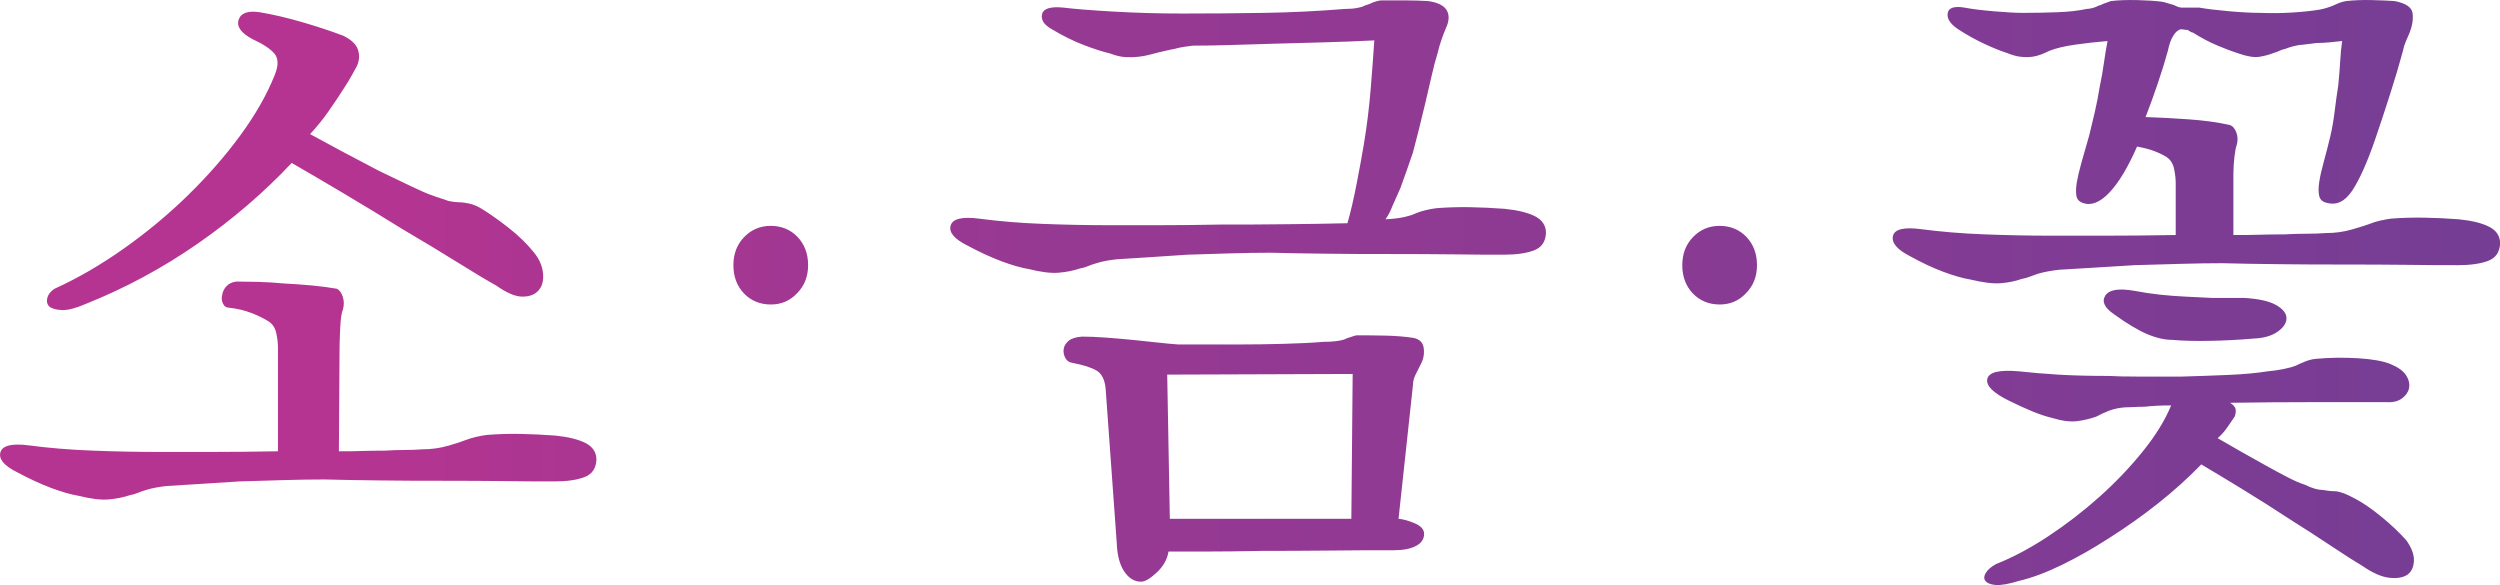 <?xml version="1.0" encoding="UTF-8"?>
<svg id="_레이어_2" data-name="레이어 2" xmlns="http://www.w3.org/2000/svg" xmlns:xlink="http://www.w3.org/1999/xlink" viewBox="0 0 228.9 53.56">
  <defs>
    <style>
      .cls-1 {
        fill: url(#_무제_그라디언트_3);
      }
    </style>
    <linearGradient id="_무제_그라디언트_3" data-name="무제 그라디언트 3" x1="0" y1="26.78" x2="228.9" y2="26.78" gradientUnits="userSpaceOnUse">
      <stop offset="0" stop-color="#b63491"/>
      <stop offset=".13" stop-color="#b63491"/>
      <stop offset=".42" stop-color="#953993"/>
      <stop offset=".48" stop-color="#953993"/>
      <stop offset="1" stop-color="#753d94"/>
    </linearGradient>
  </defs>
  <g id="_레이어_1-2" data-name="레이어 1">
    <path class="cls-1" d="m31.03,41.32c.76,0,1.49,0,2.19-.03.7-.02,1.37-.03,2.01-.03.64-.04,1.24-.06,1.8-.06s1.1-.02,1.62-.06c.84,0,1.64-.11,2.4-.33.76-.22,1.28-.39,1.56-.51.32-.12.65-.22.99-.3.34-.08.67-.14.99-.18,1.04-.08,2.07-.11,3.09-.09,1.02.02,2.07.07,3.15.15,1.2.12,2.13.35,2.79.69.66.34.99.85.99,1.53-.04.8-.41,1.33-1.11,1.59-.7.26-1.61.39-2.73.39-1.24,0-2.75,0-4.53-.03-1.78-.02-3.63-.03-5.55-.03s-3.9,0-5.82-.03c-1.92-.02-3.64-.05-5.16-.09-1.16,0-2.42.02-3.78.06-1.36.04-2.7.08-4.02.12-1.32.08-2.57.16-3.75.24-1.18.08-2.15.14-2.91.18-.36.04-.7.09-1.02.15-.32.06-.6.13-.84.21-.28.08-.54.17-.78.27-.24.1-.48.17-.72.21-.6.2-1.25.33-1.95.39-.7.06-1.61-.05-2.73-.33-.72-.12-1.56-.36-2.52-.72-.96-.36-2-.84-3.12-1.44-1.2-.6-1.71-1.21-1.53-1.83.18-.62,1.05-.83,2.61-.63,1.8.24,3.74.4,5.82.48,2.08.08,4.08.12,6,.12h4.83c1.9,0,3.95-.02,6.15-.06v-9.48c0-.4-.05-.84-.15-1.32-.1-.48-.33-.84-.69-1.08-.44-.28-.97-.54-1.59-.78-.62-.24-1.29-.4-2.01-.48-.28,0-.48-.13-.6-.39-.12-.26-.14-.53-.06-.81.04-.28.17-.54.39-.78.22-.24.53-.38.93-.42.52,0,1.17.01,1.95.03.78.02,1.59.07,2.43.15.84.04,1.68.1,2.52.18.84.08,1.6.18,2.28.3.24.12.42.37.54.75.12.38.12.77,0,1.17-.12.28-.2.84-.24,1.68-.04.84-.06,1.44-.06,1.8l-.06,9.48Zm16.8-14.16c-.64,0-1.44-.34-2.4-1.02-.8-.44-1.97-1.14-3.51-2.1-1.54-.96-3.23-1.98-5.07-3.06-1.8-1.12-3.61-2.22-5.43-3.3-1.82-1.08-3.39-2-4.71-2.76-2.56,2.72-5.44,5.19-8.64,7.41-3.2,2.22-6.6,4.05-10.2,5.49-.92.4-1.65.59-2.19.57-.54-.02-.93-.13-1.17-.33-.2-.2-.26-.46-.18-.78.08-.32.3-.6.66-.84,2.12-.96,4.24-2.19,6.36-3.69,2.12-1.5,4.08-3.13,5.88-4.89,1.8-1.76,3.39-3.58,4.77-5.46,1.38-1.88,2.43-3.72,3.15-5.52.36-.88.35-1.54-.03-1.98-.38-.44-1.05-.88-2.01-1.32-1.04-.56-1.46-1.15-1.26-1.77.2-.62.84-.85,1.92-.69,1.2.2,2.49.5,3.87.9,1.38.4,2.65.82,3.81,1.26.72.36,1.16.78,1.32,1.26.16.48.14.96-.06,1.44-.12.24-.3.57-.54.99s-.44.75-.6.99c-.48.76-.98,1.51-1.5,2.25-.52.74-1.08,1.43-1.68,2.07.88.48,1.88,1.02,3,1.62,1.12.6,2.22,1.18,3.3,1.74,1.08.52,2.06.99,2.94,1.41.88.42,1.5.69,1.86.81.32.12.61.22.87.3.26.08.49.16.69.24.2.04.38.07.54.09.16.02.3.03.42.03.28,0,.6.04.96.12.36.08.74.24,1.14.48.72.44,1.54,1.02,2.46,1.74.92.72,1.7,1.48,2.34,2.28.48.6.75,1.23.81,1.89.06.66-.07,1.17-.39,1.53-.32.4-.82.6-1.5.6Zm25.14-.3c-.64.68-1.44,1.02-2.4,1.02s-1.82-.34-2.46-1.02c-.64-.68-.96-1.54-.96-2.58s.33-1.9.99-2.58c.66-.68,1.47-1.02,2.43-1.02s1.82.34,2.46,1.02c.64.68.96,1.54.96,2.58s-.34,1.9-1.02,2.58Zm54.54-8.04c-.2.52-.42.94-.66,1.26.72-.04,1.3-.11,1.74-.21.44-.1.78-.21,1.02-.33.28-.12.59-.22.93-.3.34-.08.67-.14.99-.18,1.04-.08,2.07-.11,3.09-.09s2.07.07,3.15.15c1.2.12,2.13.35,2.79.69.66.34.99.85.99,1.53-.04.8-.41,1.33-1.11,1.59-.7.26-1.61.39-2.73.39-1.24,0-2.76,0-4.56-.03-1.8-.02-3.7-.03-5.7-.03s-3.92,0-5.88-.03c-1.96-.02-3.7-.05-5.22-.09-1.16,0-2.4.02-3.72.06-1.32.04-2.62.08-3.9.12-1.28.08-2.49.16-3.63.24-1.14.08-2.09.14-2.85.18-.36.04-.7.09-1.02.15-.32.06-.6.13-.84.21-.28.08-.54.17-.78.27-.24.1-.48.17-.72.21-.6.2-1.25.33-1.95.39-.7.06-1.61-.05-2.73-.33-.72-.12-1.56-.36-2.52-.72-.96-.36-2-.84-3.12-1.44-1.2-.6-1.71-1.21-1.53-1.83.18-.62,1.05-.83,2.61-.63,1.8.24,3.74.4,5.82.48,2.08.08,4.08.12,6,.12h4.59c1.82,0,3.73-.02,5.73-.06,2,0,4.01,0,6.03-.03,2.02-.02,3.87-.05,5.55-.09.28-.96.56-2.16.84-3.6.28-1.44.5-2.64.66-3.6.28-1.68.49-3.38.63-5.1.14-1.72.25-3.2.33-4.44-1.6.08-3.16.14-4.68.18-1.52.04-2.98.08-4.38.12-1.4.04-2.74.08-4.02.12-1.28.04-2.46.06-3.54.06-.32.04-.61.08-.87.12-.26.04-.53.1-.81.18-.24.04-.48.09-.72.15-.24.06-.46.11-.66.15-.32.08-.63.16-.93.24-.3.08-.63.14-.99.18-.36.04-.75.05-1.17.03-.42-.02-.89-.13-1.41-.33-.68-.16-1.49-.42-2.43-.78-.94-.36-1.91-.84-2.91-1.44-.72-.4-1.02-.86-.9-1.38.12-.52.78-.72,1.98-.6.96.12,2.47.24,4.53.36,2.06.12,4.17.18,6.33.18,2.52,0,5.02-.02,7.5-.06,2.48-.04,4.94-.16,7.38-.36.44,0,.82-.03,1.14-.09.32-.06.54-.13.66-.21l.36-.12c.12-.04.26-.1.42-.18.12-.04.25-.08.39-.12.14-.04.27-.06.39-.06h2.28c.68,0,1.34.02,1.98.06.88.12,1.45.4,1.71.84.26.44.23,1-.09,1.68-.12.28-.25.62-.39,1.02-.14.4-.25.78-.33,1.14-.2.64-.39,1.36-.57,2.16-.18.8-.37,1.62-.57,2.46-.2.84-.4,1.66-.6,2.46-.2.8-.38,1.5-.54,2.1-.16.48-.34,1-.54,1.56-.2.56-.4,1.12-.6,1.68-.24.56-.48,1.1-.72,1.62Zm.54,28.68c.44.04.94.18,1.5.42.56.24.84.56.84.96,0,.48-.25.85-.75,1.11-.5.26-1.17.39-2.01.39-1.8,0-3.78,0-5.94.03-2.16.02-4.22.03-6.18.03-2,.04-3.78.06-5.34.06h-3.18c-.12.72-.48,1.36-1.08,1.92s-1.08.84-1.44.84c-.6,0-1.11-.31-1.53-.93s-.65-1.49-.69-2.61l-1.02-14.16c-.08-.8-.35-1.34-.81-1.62-.46-.28-1.21-.52-2.25-.72-.28-.04-.49-.19-.63-.45-.14-.26-.19-.53-.15-.81.04-.28.19-.53.45-.75.26-.22.67-.35,1.23-.39.64,0,1.37.03,2.19.09.82.06,1.63.13,2.43.21.8.08,1.56.16,2.28.24.72.08,1.36.14,1.92.18h5.4c1.4,0,2.83-.02,4.29-.06,1.46-.04,2.65-.1,3.57-.18.44,0,.82-.02,1.14-.06.32-.04.54-.08.66-.12.04,0,.12-.03.24-.09.12-.06.26-.11.42-.15.12-.04.24-.08.36-.12s.22-.06.3-.06c.88,0,1.76.01,2.64.03.88.02,1.72.09,2.52.21.56.12.87.44.93.96.06.52-.03,1-.27,1.44-.08.16-.16.32-.24.48-.08.16-.16.32-.24.48-.08.16-.14.32-.18.48-.04.16-.06.32-.06.48l-1.32,12.24Zm-4.32,0l.12-13.26-16.98.06.24,13.2h16.62Zm36.12-20.64c-.64.68-1.44,1.02-2.4,1.02s-1.82-.34-2.46-1.02c-.64-.68-.96-1.54-.96-2.58s.33-1.9.99-2.58c.66-.68,1.47-1.02,2.43-1.02s1.82.34,2.46,1.02c.64.68.96,1.54.96,2.58s-.34,1.9-1.02,2.58Zm44.64-5.34c.84,0,1.65,0,2.43-.03.78-.02,1.53-.03,2.25-.03.72-.04,1.39-.06,2.01-.06s1.21-.02,1.77-.06c.84,0,1.64-.11,2.4-.33.76-.22,1.3-.39,1.62-.51.28-.12.6-.22.96-.3.36-.08.68-.14.96-.18,1.04-.08,2.08-.11,3.12-.09,1.04.02,2.08.07,3.12.15,1.2.12,2.13.35,2.79.69.66.34.99.85.99,1.53-.04.8-.41,1.33-1.11,1.59-.7.26-1.61.39-2.73.39-1.24,0-2.77,0-4.59-.03-1.82-.02-3.75-.03-5.79-.03s-3.99,0-5.97-.03c-1.98-.02-3.73-.05-5.25-.09-1.16,0-2.44.02-3.84.06-1.4.04-2.8.08-4.2.12-1.36.08-2.66.16-3.9.24-1.24.08-2.24.14-3,.18-.36.04-.7.09-1.02.15-.32.06-.62.13-.9.21-.24.08-.49.17-.75.27-.26.1-.51.17-.75.21-.56.2-1.19.33-1.89.39-.7.06-1.63-.05-2.79-.33-.72-.12-1.56-.36-2.52-.72-.96-.36-1.98-.84-3.06-1.44-1.16-.6-1.67-1.21-1.53-1.83.14-.62.99-.83,2.55-.63,1.8.24,3.75.4,5.85.48,2.1.08,4.11.12,6.03.12h4.98c2,0,4.16-.02,6.48-.06v-4.74c0-.4-.05-.84-.15-1.32-.1-.48-.33-.84-.69-1.08-.32-.2-.69-.38-1.11-.54-.42-.16-.95-.3-1.59-.42-.84,1.92-1.69,3.33-2.55,4.23-.86.9-1.67,1.21-2.43.93-.32-.12-.51-.33-.57-.63s-.05-.71.03-1.23c.08-.48.22-1.08.42-1.8.2-.72.44-1.56.72-2.52.16-.64.33-1.35.51-2.13.18-.78.33-1.55.45-2.31.16-.76.29-1.5.39-2.22.1-.72.21-1.38.33-1.98-1,.08-1.99.19-2.97.33-.98.14-1.77.33-2.37.57-.24.12-.49.23-.75.33-.26.1-.53.17-.81.21-.32.04-.67.04-1.05,0-.38-.04-.81-.16-1.29-.36-.52-.16-1.19-.43-2.01-.81-.82-.38-1.63-.83-2.43-1.35-.72-.48-1.04-.97-.96-1.47.08-.5.6-.67,1.56-.51.6.12,1.47.23,2.61.33,1.14.1,2.05.15,2.73.15,1.08,0,2.14-.02,3.18-.06,1.04-.04,1.92-.14,2.64-.3.16,0,.35-.03.57-.09.22-.06.39-.13.51-.21.04,0,.11-.02.21-.06.1-.04.19-.08.27-.12.12-.04.23-.08.33-.12.1-.04.21-.08.33-.12.68-.08,1.47-.11,2.37-.09s1.67.07,2.31.15c.2.04.39.09.57.15.18.06.35.11.51.15.16.08.3.14.42.18s.22.06.3.06h1.62c.68.12,1.58.23,2.7.33,1.12.1,2.06.15,2.82.15,1.04.04,2.04.03,3-.03.96-.06,1.8-.15,2.52-.27.2-.04.4-.09.6-.15.2-.06.4-.13.6-.21.16-.08.34-.16.54-.24.2-.08.42-.14.66-.18.72-.08,1.5-.11,2.34-.09.84.02,1.54.05,2.1.09,1.04.2,1.59.58,1.65,1.14.06.56-.03,1.14-.27,1.74-.12.28-.24.56-.36.84-.12.28-.2.54-.24.78-.32,1.2-.72,2.55-1.2,4.05s-.94,2.89-1.38,4.17c-.72,2.08-1.41,3.62-2.07,4.62-.66,1-1.43,1.38-2.31,1.14-.4-.08-.64-.29-.72-.63-.08-.34-.08-.77,0-1.29.08-.52.22-1.14.42-1.86.2-.72.4-1.5.6-2.34.16-.68.29-1.43.39-2.25.1-.82.21-1.61.33-2.37.08-.8.14-1.55.18-2.25.04-.7.1-1.31.18-1.83-.36.04-.75.08-1.17.12-.42.04-.81.06-1.17.06-.36.04-.68.08-.96.12-.28.04-.48.06-.6.06-.24.04-.47.09-.69.15-.22.06-.43.13-.63.21-.2.04-.38.1-.54.18-.16.08-.32.14-.48.18-.4.16-.84.28-1.32.36-.48.08-1.12-.02-1.92-.3-.52-.16-1.16-.4-1.92-.72-.76-.32-1.52-.72-2.28-1.2-.08,0-.16-.03-.24-.09-.08-.06-.16-.11-.24-.15-.12,0-.23,0-.33-.03-.1-.02-.19-.03-.27-.03-.24.04-.47.23-.69.57-.22.34-.39.81-.51,1.41-.24.88-.55,1.88-.93,3-.38,1.12-.75,2.14-1.11,3.06,1.24.04,2.56.11,3.96.21,1.4.1,2.64.27,3.72.51.28.08.49.31.63.69.14.38.15.77.03,1.17-.08.2-.15.57-.21,1.11s-.09,1.05-.09,1.53v5.58Zm13.56,25.8c.88.72,1.64,1.44,2.28,2.16.48.68.71,1.3.69,1.86-.02.56-.21.98-.57,1.26-.4.28-.96.38-1.68.3-.72-.08-1.54-.44-2.46-1.08-.68-.4-1.62-1-2.82-1.8-1.2-.8-2.5-1.64-3.9-2.52-1.4-.92-2.82-1.82-4.26-2.7-1.44-.88-2.7-1.64-3.78-2.28-1.2,1.24-2.52,2.43-3.96,3.57-1.44,1.14-2.92,2.19-4.44,3.15-1.48.96-2.94,1.79-4.38,2.49-1.44.7-2.76,1.19-3.96,1.47-.92.28-1.62.4-2.1.36-.48-.04-.8-.18-.96-.42-.12-.2-.09-.44.09-.72.18-.28.49-.54.93-.78,1.52-.6,3.1-1.44,4.74-2.52,1.64-1.08,3.2-2.28,4.68-3.6,1.48-1.32,2.81-2.71,3.99-4.17,1.18-1.46,2.05-2.87,2.61-4.23-.48,0-.92.01-1.32.03-.4.02-.76.05-1.08.09-.36,0-.7.01-1.02.03-.32.02-.6.03-.84.03-.52.04-.99.14-1.41.3-.42.16-.81.34-1.17.54-.56.2-1.15.34-1.77.42-.62.08-1.39-.02-2.31-.3-.52-.12-1.12-.32-1.8-.6-.68-.28-1.38-.6-2.1-.96-1.48-.72-2.15-1.39-2.01-2.01.14-.62,1.11-.85,2.91-.69,1.08.12,2.27.22,3.57.3,1.3.08,2.85.12,4.65.12.6.04,1.51.06,2.73.06h3.93c1.4-.04,2.81-.09,4.23-.15,1.42-.06,2.63-.17,3.63-.33.48-.04.97-.11,1.47-.21.5-.1.89-.21,1.17-.33.24-.12.51-.24.81-.36.3-.12.61-.2.93-.24,1.28-.12,2.58-.14,3.9-.06s2.32.26,3,.54c.68.28,1.15.62,1.41,1.02.26.4.35.8.27,1.2-.08.36-.3.67-.66.93-.36.26-.84.37-1.44.33h-6.78c-2.48,0-4.98.02-7.5.06.32.2.49.41.51.63.02.22-.01.43-.09.63-.24.36-.48.71-.72,1.05-.24.34-.52.65-.84.93.68.4,1.41.82,2.19,1.26.78.44,1.53.86,2.25,1.26.72.4,1.39.76,2.01,1.08.62.32,1.13.54,1.53.66.32.16.62.28.9.36.28.08.52.12.72.12.24.04.46.07.66.09.2.02.4.03.6.03.24.04.49.11.75.21.26.1.61.27,1.05.51.68.36,1.46.9,2.34,1.62Zm-15.48-20.04h2.94c1.32.08,2.29.3,2.91.66.62.36.93.76.93,1.2s-.27.85-.81,1.23c-.54.38-1.27.59-2.19.63-1.44.12-2.8.19-4.08.21-1.28.02-2.4,0-3.36-.09-.72,0-1.5-.18-2.34-.54-.84-.36-1.84-.96-3-1.8-.88-.6-1.15-1.17-.81-1.71.34-.54,1.21-.69,2.61-.45.84.16,1.64.28,2.4.36.76.08,1.54.14,2.34.18.8.04,1.62.08,2.46.12Z"/>
  </g>
</svg>